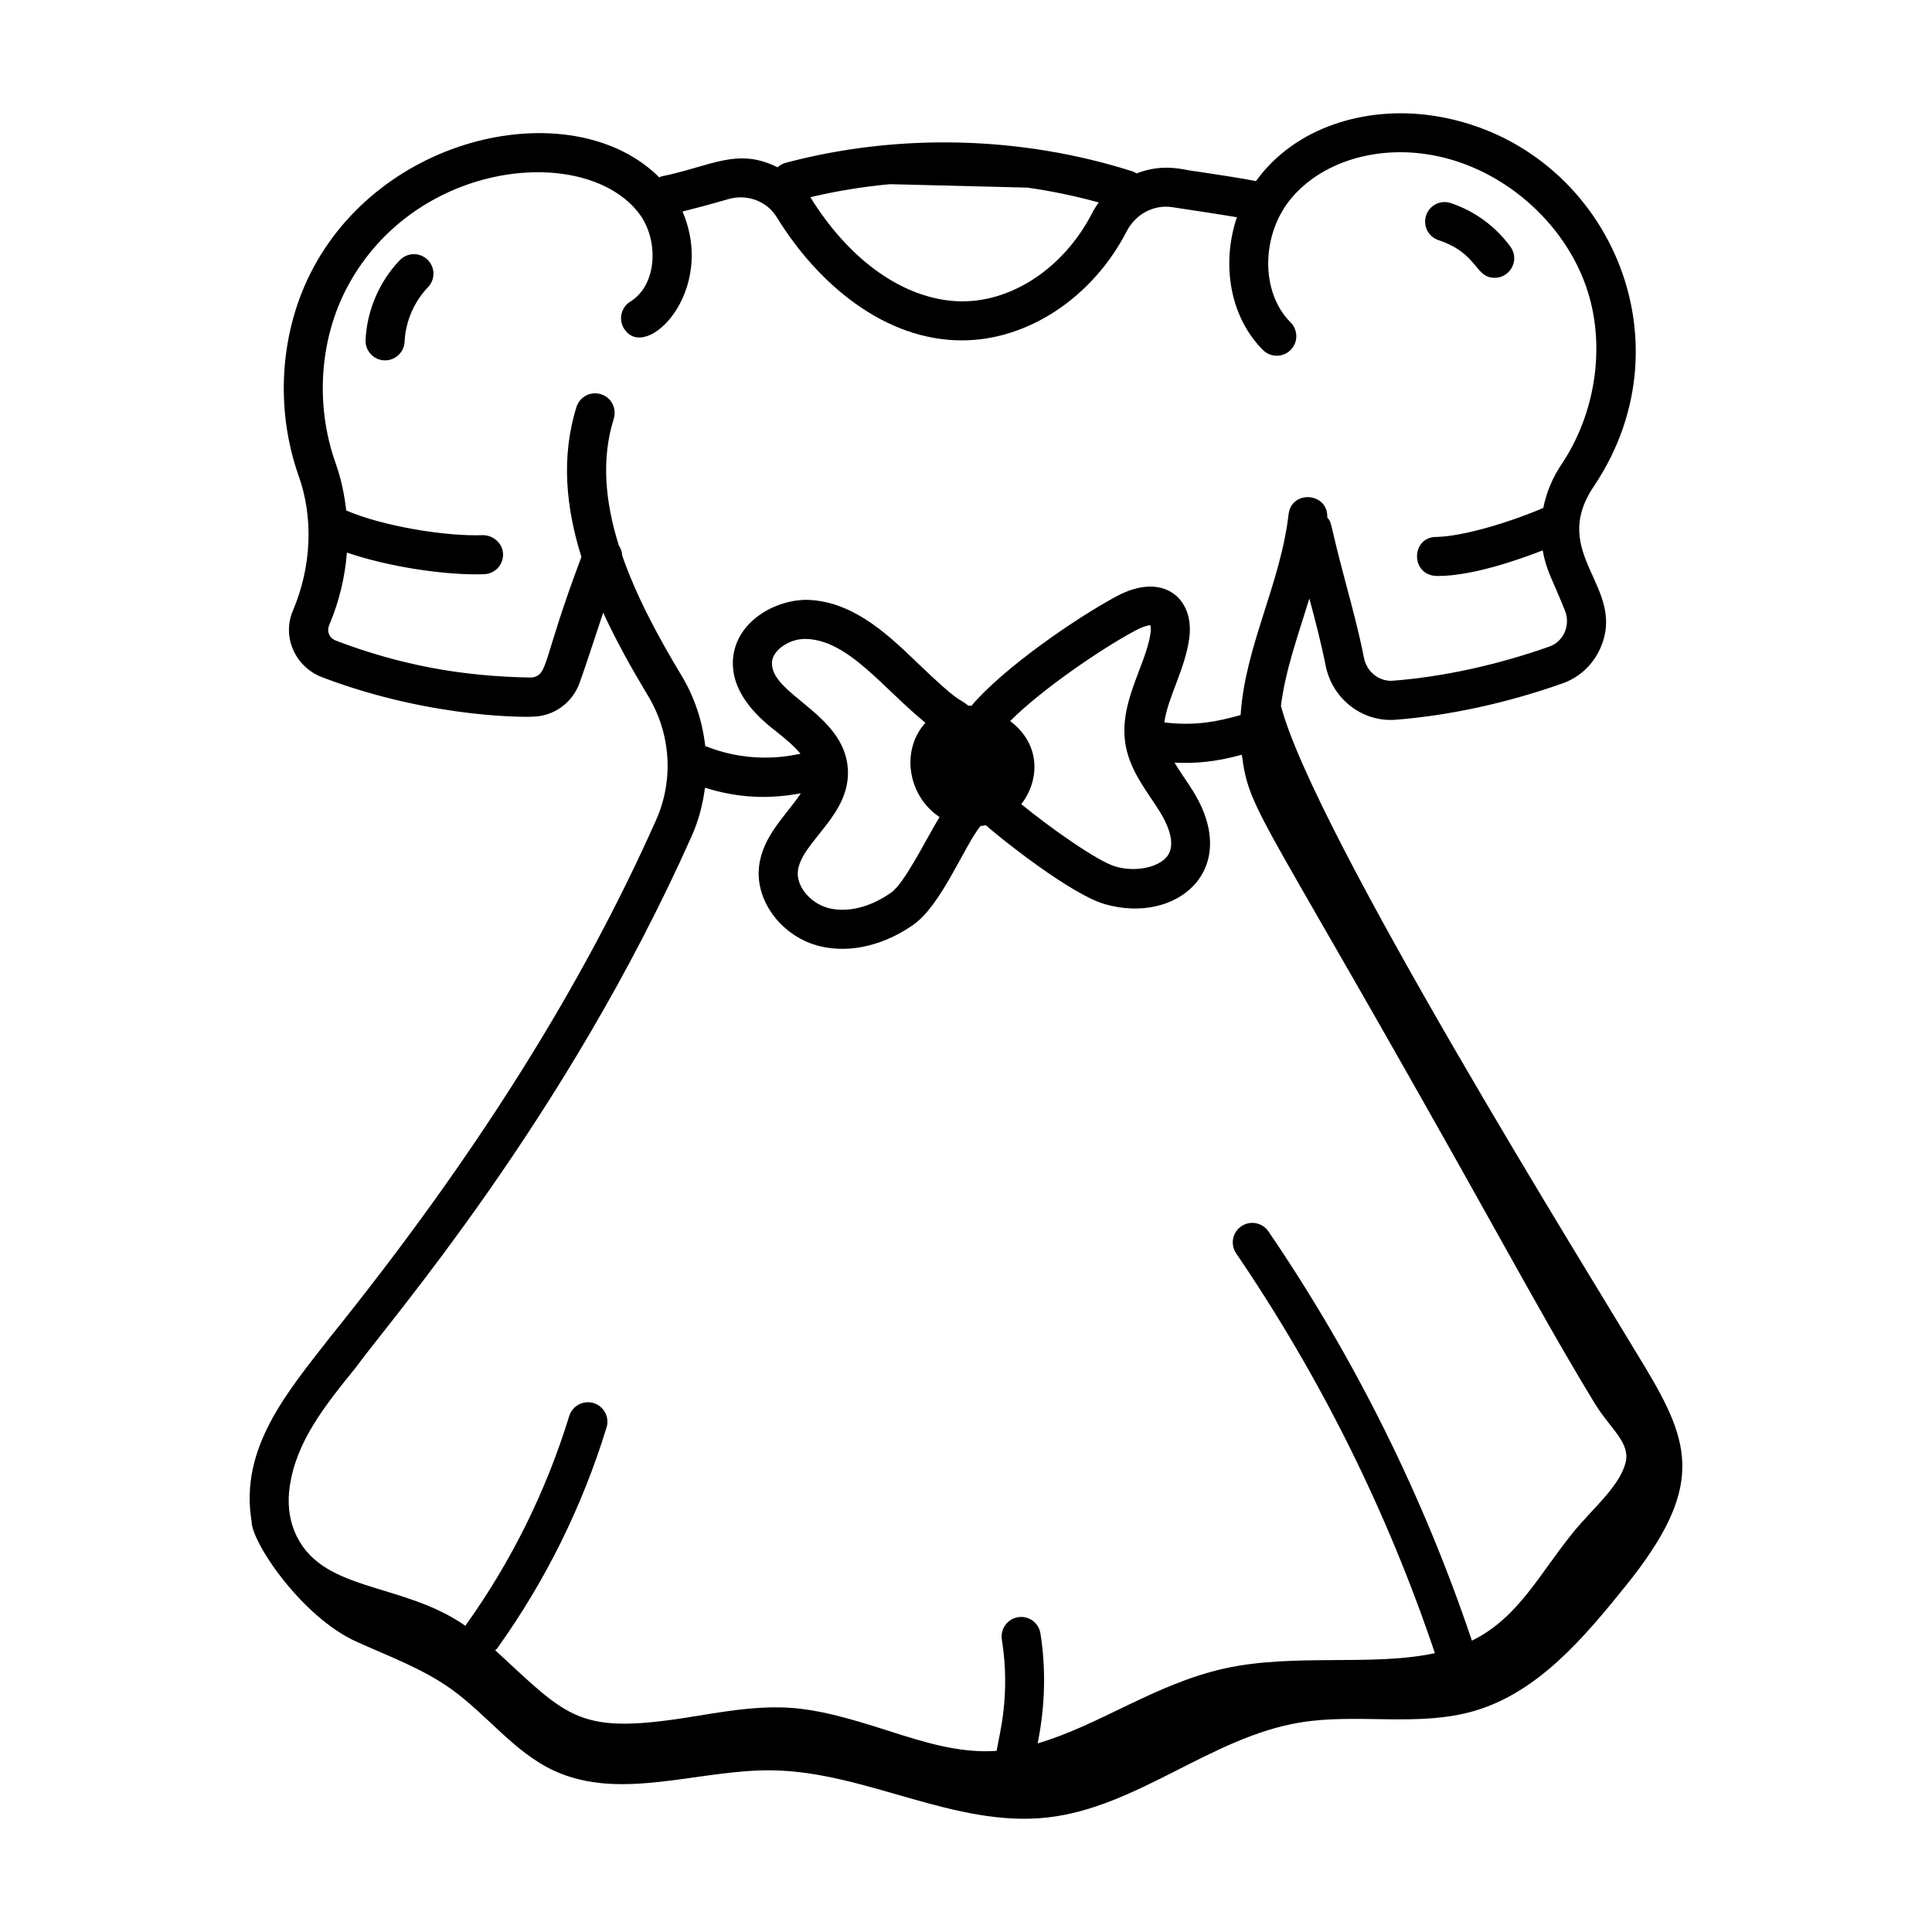 <?xml version="1.0" encoding="UTF-8"?>
<!-- Uploaded to: SVG Repo, www.svgrepo.com, Generator: SVG Repo Mixer Tools -->
<svg fill="#000000" width="800px" height="800px" version="1.1" viewBox="144 144 512 512" xmlns="http://www.w3.org/2000/svg">
 <g>
  <path d="m525.21 207.64c10.629 3.543 9.547 9.984 14.906 9.984 4.156 0 6.691-4.762 4.184-8.215-3.902-5.375-9.52-9.492-15.82-11.59-2.715-0.91-5.641 0.559-6.543 3.277-0.906 2.711 0.562 5.641 3.273 6.543z"/>
  <path d="m249.96 212.94c-5.422 5.633-8.73 13.344-9.078 21.156-0.133 2.945 2.219 5.406 5.172 5.406 2.754 0 5.043-2.172 5.168-4.945 0.238-5.328 2.496-10.59 6.199-14.438 1.98-2.059 1.918-5.336-0.141-7.32-2.055-1.973-5.328-1.914-7.32 0.141z"/>
  <path d="m238.41 579.04c8.527 3.859 17.453 7.086 25.082 12.52 9.523 6.781 16.762 16.82 27.379 21.715 17.738 8.18 38.352-0.41 57.883-0.117 24.75 0.371 48.195 15.227 72.797 12.496 23.82-2.648 43.316-21.258 66.957-25.172 15.289-2.531 31.375 1.277 46.246-3.082 16.875-4.949 28.977-19.363 40.02-33.051 21.051-26.094 17.363-37.727 5.227-57.988-14.695-24.539-87.965-142.14-96.539-175.32 1.168-9.441 4.629-18.926 7.531-28.43 1.57 5.879 3.164 11.902 4.301 17.699 1.754 8.922 9.73 15.105 18.512 14.43 14.215-1.094 29.516-4.418 44.254-9.625 4.519-1.598 8.086-4.918 10.043-9.34 7.172-16.219-13.895-24.797-1.73-42.879 26.93-40.066 1.996-91.863-43.066-98.301-17.301-2.461-36.055 2.961-46.457 17.395-3.707-0.734-9.641-1.637-15.887-2.586-2.809-0.18-8.223-2.383-15.793 0.562-0.305-0.172-0.566-0.398-0.91-0.508-29.484-9.441-62.191-10.258-92.109-2.297-0.816 0.215-1.488 0.652-2.078 1.18-10.688-5.371-17.598-0.281-30.719 2.394-0.238 0.047-0.422 0.195-0.645 0.273-22.004-22-72.062-12.516-91.656 23.918-8.852 16.469-10.309 37.113-3.891 55.227 3.93 11.086 3.422 23.969-1.535 35.66-3.004 7.016 0.68 14.973 7.723 17.652 29.902 11.391 56.363 10.52 55.672 10.453 5.602 0 10.641-3.574 12.57-8.941 1.703-4.734 2.828-8.332 6.258-18.625 3.519 7.633 7.676 15.043 11.91 22.078 6.039 10.016 6.828 22.316 2.109 32.898-19.973 44.84-48.215 89.641-86.34 136.97-11.375 14.609-24.082 29.406-20.859 48.84-0.051 5.57 13.324 25.375 27.742 31.898zm141.44-386.23 36.438 0.91c6.391 0.91 12.695 2.227 18.891 3.93-0.652 0.902-1.25 1.855-1.773 2.867-7.938 15.375-22.988 24.734-37.527 23.18-13.73-1.43-27.25-11.434-37.125-27.438 6.922-1.641 13.973-2.793 21.098-3.449zm-70.977 98.375c-0.016-0.965-0.371-1.852-0.883-2.652-3.555-11.324-4.727-22.746-1.336-33.574 0.852-2.731-0.664-5.633-3.394-6.488-2.738-0.859-5.633 0.664-6.488 3.394-4.125 13.18-2.801 26.641 1.309 39.73-10.555 27.973-8.652 31.152-13.09 31.961-18.586-0.246-35.094-3.352-51.957-9.777-1.633-0.617-2.594-2.258-1.742-4.254 2.625-6.191 4.133-12.637 4.644-19.09 11.305 3.891 26.648 6.106 36.402 5.731 2.859-0.109 5.086-2.516 4.977-5.367-0.109-2.859-2.641-4.988-5.367-4.977-9.656 0.383-26.484-2.336-36.191-6.543-0.484-4.281-1.387-8.512-2.836-12.598-5.461-15.406-4.246-32.926 3.25-46.863 18.129-33.711 63.242-37.734 77.227-19.195 5.242 6.941 4.836 18.875-2.348 23.305-2.438 1.5-3.195 4.688-1.695 7.121 5.652 9.227 24.652-9.707 15.52-30.988 3.281-0.816 7.887-2.043 12.082-3.273 4.965-1.469 10.266 0.484 12.871 4.738 10.93 17.797 28.645 32.68 49.094 32.68 17.355 0 34.523-11.211 43.684-28.938 2.352-4.555 7.195-7.117 12.066-6.363 6.527 0.992 12.84 1.938 17.121 2.668-4.172 12.328-1.879 26.445 6.918 35.195 2.027 2.016 5.305 2.008 7.32-0.02 2.016-2.023 2.008-5.305-0.02-7.32-8.039-7.992-7.867-23.449 0.363-33.082 7.785-9.113 21.359-13.551 35.469-11.512 19.523 2.785 37.219 17.895 43.027 36.734 4.562 14.797 1.848 32.25-7.09 45.539-2.406 3.578-3.984 7.496-4.797 11.508-9.324 3.957-21.133 7.473-28.23 7.68-6.894-0.145-7.125 10.352 0.219 10.352 8.895 0 20.621-3.969 27.859-6.789 0.977 5.496 2.496 7.434 5.856 15.852 1.59 3.773-0.191 8.262-4.074 9.633-13.887 4.906-28.27 8.039-41.594 9.062-3.547 0.211-6.82-2.348-7.562-6.102-1.285-6.551-3.062-13.203-4.785-19.637-4.609-17.242-3.519-15.812-4.934-17.535 0.273-6.641-9.488-7.391-10.254-0.82-2.148 18.461-11.523 34.934-12.711 53.184-6.273 1.746-11.91 2.93-20.215 1.965 0.934-6.793 5.492-13.996 6.617-22.387 1.402-10.543-6.938-17.66-19.215-11.078-10.879 5.816-30.164 19.145-38.531 29.055-0.277-0.023-0.547-0.043-0.824-0.055-3.207-2.551-1.695 0.023-14.172-11.992-7.894-7.609-17.039-15.859-28.824-16.039-8.949 0.113-18.98 6.332-19.383 16.172-0.383 9.371 7.981 15.961 11.551 18.773 2.559 2.012 4.785 3.926 6.367 5.856-0.953 0.062-12.07 3.266-25.25-2.07-0.742-6.492-2.789-12.859-6.266-18.629-6.059-10.051-11.949-20.895-15.754-31.879zm59.797 56.285c-1.164-14.438-20.453-19.441-20.098-27.898 0.133-3.184 4.441-6.246 8.75-6.246h0.137c11.285 0.164 20.508 13.051 31.781 22.215-6.809 7.602-4.394 19.656 3.75 24.98-3.894 6.426-9.23 17.5-12.871 20.062-5.438 3.816-11.402 5.312-16.395 4.109-4.898-1.191-8.766-5.812-8.273-9.891 0.934-7.824 14.227-14.836 13.219-27.332zm43.035-12.387c8.238-8.266 24-19.074 33.129-23.953 2.793-1.492 3.945-1.379 3.996-1.477 0.086 0.203 0.234 0.875 0.074 2.059-1.148 8.676-8.754 18.777-6.523 30.18 1.348 6.898 5.981 12.332 9.047 17.312 1.68 2.727 4.207 7.812 2.234 11.215-1.945 3.344-8.504 4.844-14.047 3.223-4.938-1.457-17.789-10.648-24.961-16.531 4.867-6.293 5.285-15.797-2.949-22.027zm-190.93 202.91c1.715-12.043 9.375-21.52 17.48-31.551 8.672-12.02 55.66-65.914 89.07-140.91 1.828-4.106 2.941-8.418 3.5-12.781 8.75 2.762 16.961 3.07 25.41 1.48-3.856 5.832-10.09 11.184-11.07 19.336-1.117 9.246 6.106 18.75 16.109 21.188 8.5 2.059 17.559-0.613 24.793-5.699 7.375-5.184 13.375-20.617 17.746-26.133 0.004-0.004 0.004-0.008 0.008-0.012 0.48-0.051 0.957-0.121 1.43-0.215 4.449 3.926 22.559 18.266 31.445 20.883 18.902 5.535 36.457-8.863 23.547-29.801-1.75-2.84-3.086-4.551-4.988-7.676 5.352 0.246 10.59-0.094 17.84-2.086 2.141 16.129 4.805 13.91 69.32 129.75 7.727 13.852 15.715 28.176 24.105 41.98 4.297 7.066 9.73 10.574 8.227 16.07-1.684 6.191-8.805 12.125-13.652 18.051-9.078 11.09-14.652 22.883-27.023 28.922-12.945-38.445-31.07-74.93-53.918-108.45-1.609-2.363-4.828-2.977-7.191-1.363-2.363 1.609-2.973 4.828-1.363 7.191 22.316 32.738 40.02 68.375 52.664 105.93-16.496 3.594-37.426-0.031-55.883 4.098-18.238 4.078-33.059 15.039-49.391 19.82 1.941-9.555 2.269-19.527 0.738-29.141-0.453-2.824-3.082-4.762-5.926-4.297-2.82 0.453-4.746 3.106-4.297 5.926 2.383 14.953-0.758 25.43-1.387 29.492-9.805 0.691-19.121-2.246-29.004-5.418-22.324-7.16-28.641-7.477-50.52-3.82-31.418 5.215-33.57 0.754-53.375-17.441 0.16-0.168 0.379-0.25 0.52-0.441 12.797-17.867 22.559-37.574 29.008-58.582 0.84-2.734-0.695-5.629-3.426-6.465-2.707-0.816-5.625 0.695-6.465 3.426-6.125 19.938-15.387 38.637-27.531 55.59-16.996-11.902-38.758-8.637-45.363-25.25-1.379-3.438-1.785-7.453-1.188-11.609z"/>
 </g>
</svg>